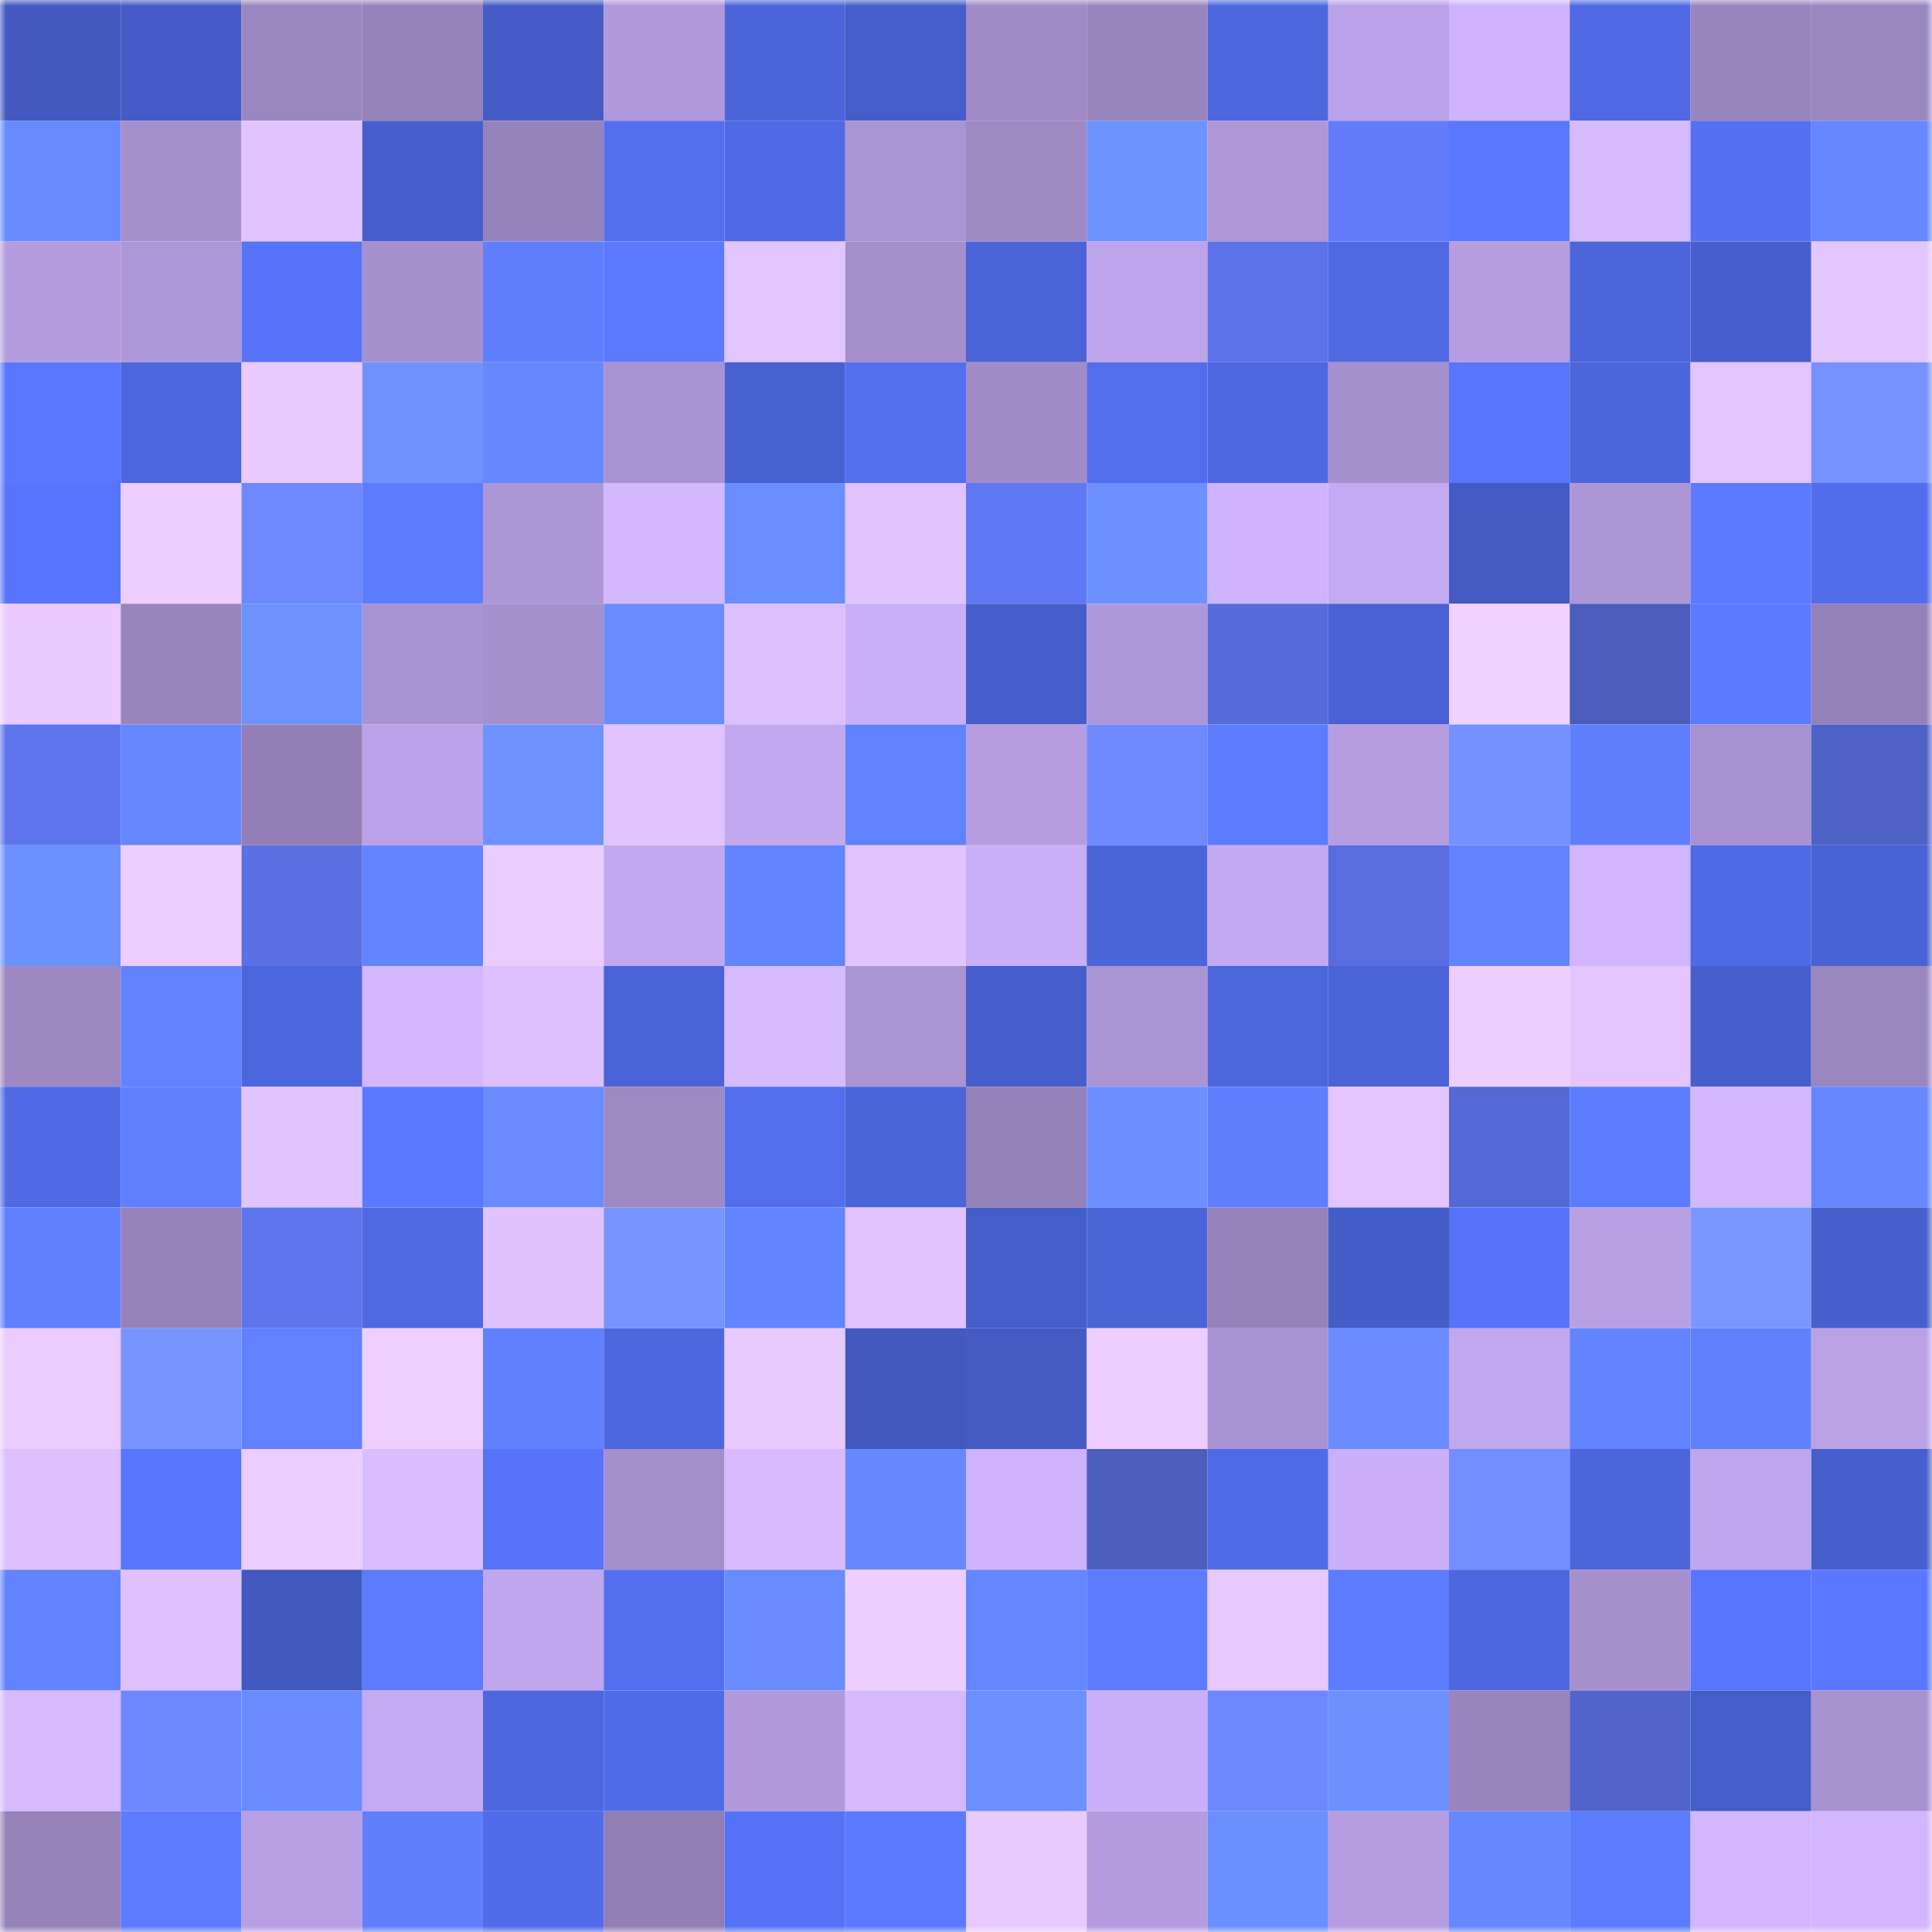 <svg viewBox="0 0 160 160" fill="none" role="img" xmlns="http://www.w3.org/2000/svg" width="240" height="240" name="basenames%2Cbighala.base.eth"><mask id="1488192401" mask-type="alpha" maskUnits="userSpaceOnUse" x="0" y="0" width="160" height="160"><rect width="160" height="160" fill="#FFFFFF"></rect></mask><g mask="url(#1488192401)"><rect x="0" y="0" width="10" height="10" fill="#4259bf"></rect><rect x="10" y="0" width="10" height="10" fill="#445bc5"></rect><rect x="20" y="0" width="10" height="10" fill="#9b87c0"></rect><rect x="30" y="0" width="10" height="10" fill="#9783bb"></rect><rect x="40" y="0" width="10" height="10" fill="#455cc7"></rect><rect x="50" y="0" width="10" height="10" fill="#b098da"></rect><rect x="60" y="0" width="10" height="10" fill="#4b64d9"></rect><rect x="70" y="0" width="10" height="10" fill="#455dc8"></rect><rect x="80" y="0" width="10" height="10" fill="#a08bc6"></rect><rect x="90" y="0" width="10" height="10" fill="#9985bd"></rect><rect x="100" y="0" width="10" height="10" fill="#4d67df"></rect><rect x="110" y="0" width="10" height="10" fill="#bba2e8"></rect><rect x="120" y="0" width="10" height="10" fill="#cfb3ff"></rect><rect x="130" y="0" width="10" height="10" fill="#4e69e3"></rect><rect x="140" y="0" width="10" height="10" fill="#9984bd"></rect><rect x="150" y="0" width="10" height="10" fill="#9b87c0"></rect><rect x="0" y="10" width="10" height="10" fill="#678aff"></rect><rect x="10" y="10" width="10" height="10" fill="#a58fcc"></rect><rect x="20" y="10" width="10" height="10" fill="#e1c3ff"></rect><rect x="30" y="10" width="10" height="10" fill="#475fce"></rect><rect x="40" y="10" width="10" height="10" fill="#9783bb"></rect><rect x="50" y="10" width="10" height="10" fill="#536fef"></rect><rect x="60" y="10" width="10" height="10" fill="#4f6ae4"></rect><rect x="70" y="10" width="10" height="10" fill="#ab94d3"></rect><rect x="80" y="10" width="10" height="10" fill="#9f8ac4"></rect><rect x="90" y="10" width="10" height="10" fill="#6d93ff"></rect><rect x="100" y="10" width="10" height="10" fill="#ae96d7"></rect><rect x="110" y="10" width="10" height="10" fill="#637bf9"></rect><rect x="120" y="10" width="10" height="10" fill="#5978ff"></rect><rect x="130" y="10" width="10" height="10" fill="#d7bbff"></rect><rect x="140" y="10" width="10" height="10" fill="#5470f3"></rect><rect x="150" y="10" width="10" height="10" fill="#6587ff"></rect><rect x="0" y="20" width="10" height="10" fill="#b49cde"></rect><rect x="10" y="20" width="10" height="10" fill="#ae97d8"></rect><rect x="20" y="20" width="10" height="10" fill="#5673f9"></rect><rect x="30" y="20" width="10" height="10" fill="#a690cd"></rect><rect x="40" y="20" width="10" height="10" fill="#5f7fff"></rect><rect x="50" y="20" width="10" height="10" fill="#5b7aff"></rect><rect x="60" y="20" width="10" height="10" fill="#e2c4ff"></rect><rect x="70" y="20" width="10" height="10" fill="#a58ecc"></rect><rect x="80" y="20" width="10" height="10" fill="#4a63d6"></rect><rect x="90" y="20" width="10" height="10" fill="#bea4eb"></rect><rect x="100" y="20" width="10" height="10" fill="#5c72e8"></rect><rect x="110" y="20" width="10" height="10" fill="#4e69e2"></rect><rect x="120" y="20" width="10" height="10" fill="#b59de0"></rect><rect x="130" y="20" width="10" height="10" fill="#4c65db"></rect><rect x="140" y="20" width="10" height="10" fill="#475fce"></rect><rect x="150" y="20" width="10" height="10" fill="#e4c6ff"></rect><rect x="0" y="30" width="10" height="10" fill="#5978ff"></rect><rect x="10" y="30" width="10" height="10" fill="#4c66dd"></rect><rect x="20" y="30" width="10" height="10" fill="#eacaff"></rect><rect x="30" y="30" width="10" height="10" fill="#6e93ff"></rect><rect x="40" y="30" width="10" height="10" fill="#6689ff"></rect><rect x="50" y="30" width="10" height="10" fill="#aa93d2"></rect><rect x="60" y="30" width="10" height="10" fill="#4861d1"></rect><rect x="70" y="30" width="10" height="10" fill="#536ff0"></rect><rect x="80" y="30" width="10" height="10" fill="#a18cc7"></rect><rect x="90" y="30" width="10" height="10" fill="#526eed"></rect><rect x="100" y="30" width="10" height="10" fill="#4e68e2"></rect><rect x="110" y="30" width="10" height="10" fill="#a690cd"></rect><rect x="120" y="30" width="10" height="10" fill="#5775fd"></rect><rect x="130" y="30" width="10" height="10" fill="#4c65db"></rect><rect x="140" y="30" width="10" height="10" fill="#e3c4ff"></rect><rect x="150" y="30" width="10" height="10" fill="#7692ff"></rect><rect x="0" y="40" width="10" height="10" fill="#5775fc"></rect><rect x="10" y="40" width="10" height="10" fill="#eeceff"></rect><rect x="20" y="40" width="10" height="10" fill="#6e88ff"></rect><rect x="30" y="40" width="10" height="10" fill="#5d7dff"></rect><rect x="40" y="40" width="10" height="10" fill="#ad96d6"></rect><rect x="50" y="40" width="10" height="10" fill="#d4b8ff"></rect><rect x="60" y="40" width="10" height="10" fill="#6a8eff"></rect><rect x="70" y="40" width="10" height="10" fill="#e1c3ff"></rect><rect x="80" y="40" width="10" height="10" fill="#6178f4"></rect><rect x="90" y="40" width="10" height="10" fill="#6c91ff"></rect><rect x="100" y="40" width="10" height="10" fill="#cfb3ff"></rect><rect x="110" y="40" width="10" height="10" fill="#c4aaf3"></rect><rect x="120" y="40" width="10" height="10" fill="#435ac2"></rect><rect x="130" y="40" width="10" height="10" fill="#ad96d6"></rect><rect x="140" y="40" width="10" height="10" fill="#5b7aff"></rect><rect x="150" y="40" width="10" height="10" fill="#526dec"></rect><rect x="0" y="50" width="10" height="10" fill="#eacaff"></rect><rect x="10" y="50" width="10" height="10" fill="#9985bd"></rect><rect x="20" y="50" width="10" height="10" fill="#6d92ff"></rect><rect x="30" y="50" width="10" height="10" fill="#a992d1"></rect><rect x="40" y="50" width="10" height="10" fill="#a58fcc"></rect><rect x="50" y="50" width="10" height="10" fill="#698cff"></rect><rect x="60" y="50" width="10" height="10" fill="#dcbfff"></rect><rect x="70" y="50" width="10" height="10" fill="#c9aef9"></rect><rect x="80" y="50" width="10" height="10" fill="#465ecc"></rect><rect x="90" y="50" width="10" height="10" fill="#ae97d8"></rect><rect x="100" y="50" width="10" height="10" fill="#576cdb"></rect><rect x="110" y="50" width="10" height="10" fill="#4961d2"></rect><rect x="120" y="50" width="10" height="10" fill="#f1d1ff"></rect><rect x="130" y="50" width="10" height="10" fill="#4b5dbc"></rect><rect x="140" y="50" width="10" height="10" fill="#5b7aff"></rect><rect x="150" y="50" width="10" height="10" fill="#9581b9"></rect><rect x="0" y="60" width="10" height="10" fill="#5e74ed"></rect><rect x="10" y="60" width="10" height="10" fill="#6588ff"></rect><rect x="20" y="60" width="10" height="10" fill="#937fb5"></rect><rect x="30" y="60" width="10" height="10" fill="#bba2e8"></rect><rect x="40" y="60" width="10" height="10" fill="#6d92ff"></rect><rect x="50" y="60" width="10" height="10" fill="#e1c3ff"></rect><rect x="60" y="60" width="10" height="10" fill="#c1a8ef"></rect><rect x="70" y="60" width="10" height="10" fill="#6182ff"></rect><rect x="80" y="60" width="10" height="10" fill="#b69de1"></rect><rect x="90" y="60" width="10" height="10" fill="#6f89ff"></rect><rect x="100" y="60" width="10" height="10" fill="#5c7cff"></rect><rect x="110" y="60" width="10" height="10" fill="#b59de0"></rect><rect x="120" y="60" width="10" height="10" fill="#7590ff"></rect><rect x="130" y="60" width="10" height="10" fill="#5f7fff"></rect><rect x="140" y="60" width="10" height="10" fill="#a891d0"></rect><rect x="150" y="60" width="10" height="10" fill="#4e61c5"></rect><rect x="0" y="70" width="10" height="10" fill="#6b90ff"></rect><rect x="10" y="70" width="10" height="10" fill="#eeceff"></rect><rect x="20" y="70" width="10" height="10" fill="#5a70e3"></rect><rect x="30" y="70" width="10" height="10" fill="#6384ff"></rect><rect x="40" y="70" width="10" height="10" fill="#ebccff"></rect><rect x="50" y="70" width="10" height="10" fill="#c2a8f0"></rect><rect x="60" y="70" width="10" height="10" fill="#6284ff"></rect><rect x="70" y="70" width="10" height="10" fill="#e1c3ff"></rect><rect x="80" y="70" width="10" height="10" fill="#c9aef8"></rect><rect x="90" y="70" width="10" height="10" fill="#4b65d9"></rect><rect x="100" y="70" width="10" height="10" fill="#c3a9f1"></rect><rect x="110" y="70" width="10" height="10" fill="#586dde"></rect><rect x="120" y="70" width="10" height="10" fill="#6183ff"></rect><rect x="130" y="70" width="10" height="10" fill="#d1b5ff"></rect><rect x="140" y="70" width="10" height="10" fill="#4f6ae5"></rect><rect x="150" y="70" width="10" height="10" fill="#4962d4"></rect><rect x="0" y="80" width="10" height="10" fill="#9d88c2"></rect><rect x="10" y="80" width="10" height="10" fill="#6182ff"></rect><rect x="20" y="80" width="10" height="10" fill="#4c66dd"></rect><rect x="30" y="80" width="10" height="10" fill="#d4b7ff"></rect><rect x="40" y="80" width="10" height="10" fill="#ddc0ff"></rect><rect x="50" y="80" width="10" height="10" fill="#4a64d7"></rect><rect x="60" y="80" width="10" height="10" fill="#d7bbff"></rect><rect x="70" y="80" width="10" height="10" fill="#ab94d3"></rect><rect x="80" y="80" width="10" height="10" fill="#465ecc"></rect><rect x="90" y="80" width="10" height="10" fill="#ab94d4"></rect><rect x="100" y="80" width="10" height="10" fill="#4c66dc"></rect><rect x="110" y="80" width="10" height="10" fill="#4a63d6"></rect><rect x="120" y="80" width="10" height="10" fill="#eeceff"></rect><rect x="130" y="80" width="10" height="10" fill="#e4c5ff"></rect><rect x="140" y="80" width="10" height="10" fill="#475fcd"></rect><rect x="150" y="80" width="10" height="10" fill="#9b87c0"></rect><rect x="0" y="90" width="10" height="10" fill="#4f6ae4"></rect><rect x="10" y="90" width="10" height="10" fill="#6080ff"></rect><rect x="20" y="90" width="10" height="10" fill="#e1c3ff"></rect><rect x="30" y="90" width="10" height="10" fill="#5b79ff"></rect><rect x="40" y="90" width="10" height="10" fill="#688bff"></rect><rect x="50" y="90" width="10" height="10" fill="#9e89c3"></rect><rect x="60" y="90" width="10" height="10" fill="#526eed"></rect><rect x="70" y="90" width="10" height="10" fill="#4b64d8"></rect><rect x="80" y="90" width="10" height="10" fill="#9581b9"></rect><rect x="90" y="90" width="10" height="10" fill="#6b8fff"></rect><rect x="100" y="90" width="10" height="10" fill="#5f7fff"></rect><rect x="110" y="90" width="10" height="10" fill="#e3c4ff"></rect><rect x="120" y="90" width="10" height="10" fill="#5569d5"></rect><rect x="130" y="90" width="10" height="10" fill="#5c7cff"></rect><rect x="140" y="90" width="10" height="10" fill="#d3b7ff"></rect><rect x="150" y="90" width="10" height="10" fill="#6587ff"></rect><rect x="0" y="100" width="10" height="10" fill="#6081ff"></rect><rect x="10" y="100" width="10" height="10" fill="#9682ba"></rect><rect x="20" y="100" width="10" height="10" fill="#5e74ec"></rect><rect x="30" y="100" width="10" height="10" fill="#4e69e2"></rect><rect x="40" y="100" width="10" height="10" fill="#e0c2ff"></rect><rect x="50" y="100" width="10" height="10" fill="#7894ff"></rect><rect x="60" y="100" width="10" height="10" fill="#6284ff"></rect><rect x="70" y="100" width="10" height="10" fill="#e1c3ff"></rect><rect x="80" y="100" width="10" height="10" fill="#455dc9"></rect><rect x="90" y="100" width="10" height="10" fill="#4b65d9"></rect><rect x="100" y="100" width="10" height="10" fill="#9682ba"></rect><rect x="110" y="100" width="10" height="10" fill="#445cc6"></rect><rect x="120" y="100" width="10" height="10" fill="#5673f9"></rect><rect x="130" y="100" width="10" height="10" fill="#b9a0e5"></rect><rect x="140" y="100" width="10" height="10" fill="#7a97ff"></rect><rect x="150" y="100" width="10" height="10" fill="#465fcc"></rect><rect x="0" y="110" width="10" height="10" fill="#ecccff"></rect><rect x="10" y="110" width="10" height="10" fill="#7895ff"></rect><rect x="20" y="110" width="10" height="10" fill="#6181ff"></rect><rect x="30" y="110" width="10" height="10" fill="#efcfff"></rect><rect x="40" y="110" width="10" height="10" fill="#6080ff"></rect><rect x="50" y="110" width="10" height="10" fill="#4d67df"></rect><rect x="60" y="110" width="10" height="10" fill="#e9caff"></rect><rect x="70" y="110" width="10" height="10" fill="#4259c0"></rect><rect x="80" y="110" width="10" height="10" fill="#445bc4"></rect><rect x="90" y="110" width="10" height="10" fill="#eeceff"></rect><rect x="100" y="110" width="10" height="10" fill="#a992d1"></rect><rect x="110" y="110" width="10" height="10" fill="#688cff"></rect><rect x="120" y="110" width="10" height="10" fill="#c1a7ee"></rect><rect x="130" y="110" width="10" height="10" fill="#6283ff"></rect><rect x="140" y="110" width="10" height="10" fill="#6081ff"></rect><rect x="150" y="110" width="10" height="10" fill="#baa1e6"></rect><rect x="0" y="120" width="10" height="10" fill="#dec0ff"></rect><rect x="10" y="120" width="10" height="10" fill="#5775fd"></rect><rect x="20" y="120" width="10" height="10" fill="#edcdff"></rect><rect x="30" y="120" width="10" height="10" fill="#dabdff"></rect><rect x="40" y="120" width="10" height="10" fill="#5673f9"></rect><rect x="50" y="120" width="10" height="10" fill="#a48ecb"></rect><rect x="60" y="120" width="10" height="10" fill="#d8bbff"></rect><rect x="70" y="120" width="10" height="10" fill="#6689ff"></rect><rect x="80" y="120" width="10" height="10" fill="#cfb3ff"></rect><rect x="90" y="120" width="10" height="10" fill="#4c5ebe"></rect><rect x="100" y="120" width="10" height="10" fill="#506be8"></rect><rect x="110" y="120" width="10" height="10" fill="#cbaffb"></rect><rect x="120" y="120" width="10" height="10" fill="#738eff"></rect><rect x="130" y="120" width="10" height="10" fill="#4c65db"></rect><rect x="140" y="120" width="10" height="10" fill="#bfa6ec"></rect><rect x="150" y="120" width="10" height="10" fill="#465fcc"></rect><rect x="0" y="130" width="10" height="10" fill="#6283ff"></rect><rect x="10" y="130" width="10" height="10" fill="#dfc1ff"></rect><rect x="20" y="130" width="10" height="10" fill="#4259c0"></rect><rect x="30" y="130" width="10" height="10" fill="#5c7bff"></rect><rect x="40" y="130" width="10" height="10" fill="#c0a6ed"></rect><rect x="50" y="130" width="10" height="10" fill="#536fef"></rect><rect x="60" y="130" width="10" height="10" fill="#688bff"></rect><rect x="70" y="130" width="10" height="10" fill="#eeceff"></rect><rect x="80" y="130" width="10" height="10" fill="#6486ff"></rect><rect x="90" y="130" width="10" height="10" fill="#5c7bff"></rect><rect x="100" y="130" width="10" height="10" fill="#e8c9ff"></rect><rect x="110" y="130" width="10" height="10" fill="#5c7bff"></rect><rect x="120" y="130" width="10" height="10" fill="#4d67de"></rect><rect x="130" y="130" width="10" height="10" fill="#a790ce"></rect><rect x="140" y="130" width="10" height="10" fill="#5875fe"></rect><rect x="150" y="130" width="10" height="10" fill="#5a78ff"></rect><rect x="0" y="140" width="10" height="10" fill="#d7baff"></rect><rect x="10" y="140" width="10" height="10" fill="#6e87ff"></rect><rect x="20" y="140" width="10" height="10" fill="#688cff"></rect><rect x="30" y="140" width="10" height="10" fill="#c4aaf3"></rect><rect x="40" y="140" width="10" height="10" fill="#4d67df"></rect><rect x="50" y="140" width="10" height="10" fill="#506be7"></rect><rect x="60" y="140" width="10" height="10" fill="#b098da"></rect><rect x="70" y="140" width="10" height="10" fill="#d5b9ff"></rect><rect x="80" y="140" width="10" height="10" fill="#6c90ff"></rect><rect x="90" y="140" width="10" height="10" fill="#caaffa"></rect><rect x="100" y="140" width="10" height="10" fill="#6d87ff"></rect><rect x="110" y="140" width="10" height="10" fill="#6c91ff"></rect><rect x="120" y="140" width="10" height="10" fill="#9984bd"></rect><rect x="130" y="140" width="10" height="10" fill="#5164cc"></rect><rect x="140" y="140" width="10" height="10" fill="#455dc9"></rect><rect x="150" y="140" width="10" height="10" fill="#a891cf"></rect><rect x="0" y="150" width="10" height="10" fill="#9682b9"></rect><rect x="10" y="150" width="10" height="10" fill="#5c7bff"></rect><rect x="20" y="150" width="10" height="10" fill="#b89fe4"></rect><rect x="30" y="150" width="10" height="10" fill="#5f7fff"></rect><rect x="40" y="150" width="10" height="10" fill="#516cea"></rect><rect x="50" y="150" width="10" height="10" fill="#927eb4"></rect><rect x="60" y="150" width="10" height="10" fill="#5572f7"></rect><rect x="70" y="150" width="10" height="10" fill="#5b7aff"></rect><rect x="80" y="150" width="10" height="10" fill="#e9caff"></rect><rect x="90" y="150" width="10" height="10" fill="#b49cdf"></rect><rect x="100" y="150" width="10" height="10" fill="#6a8fff"></rect><rect x="110" y="150" width="10" height="10" fill="#b59de0"></rect><rect x="120" y="150" width="10" height="10" fill="#6587ff"></rect><rect x="130" y="150" width="10" height="10" fill="#5c7cff"></rect><rect x="140" y="150" width="10" height="10" fill="#d2b6ff"></rect><rect x="150" y="150" width="10" height="10" fill="#d2b6ff"></rect></g></svg>